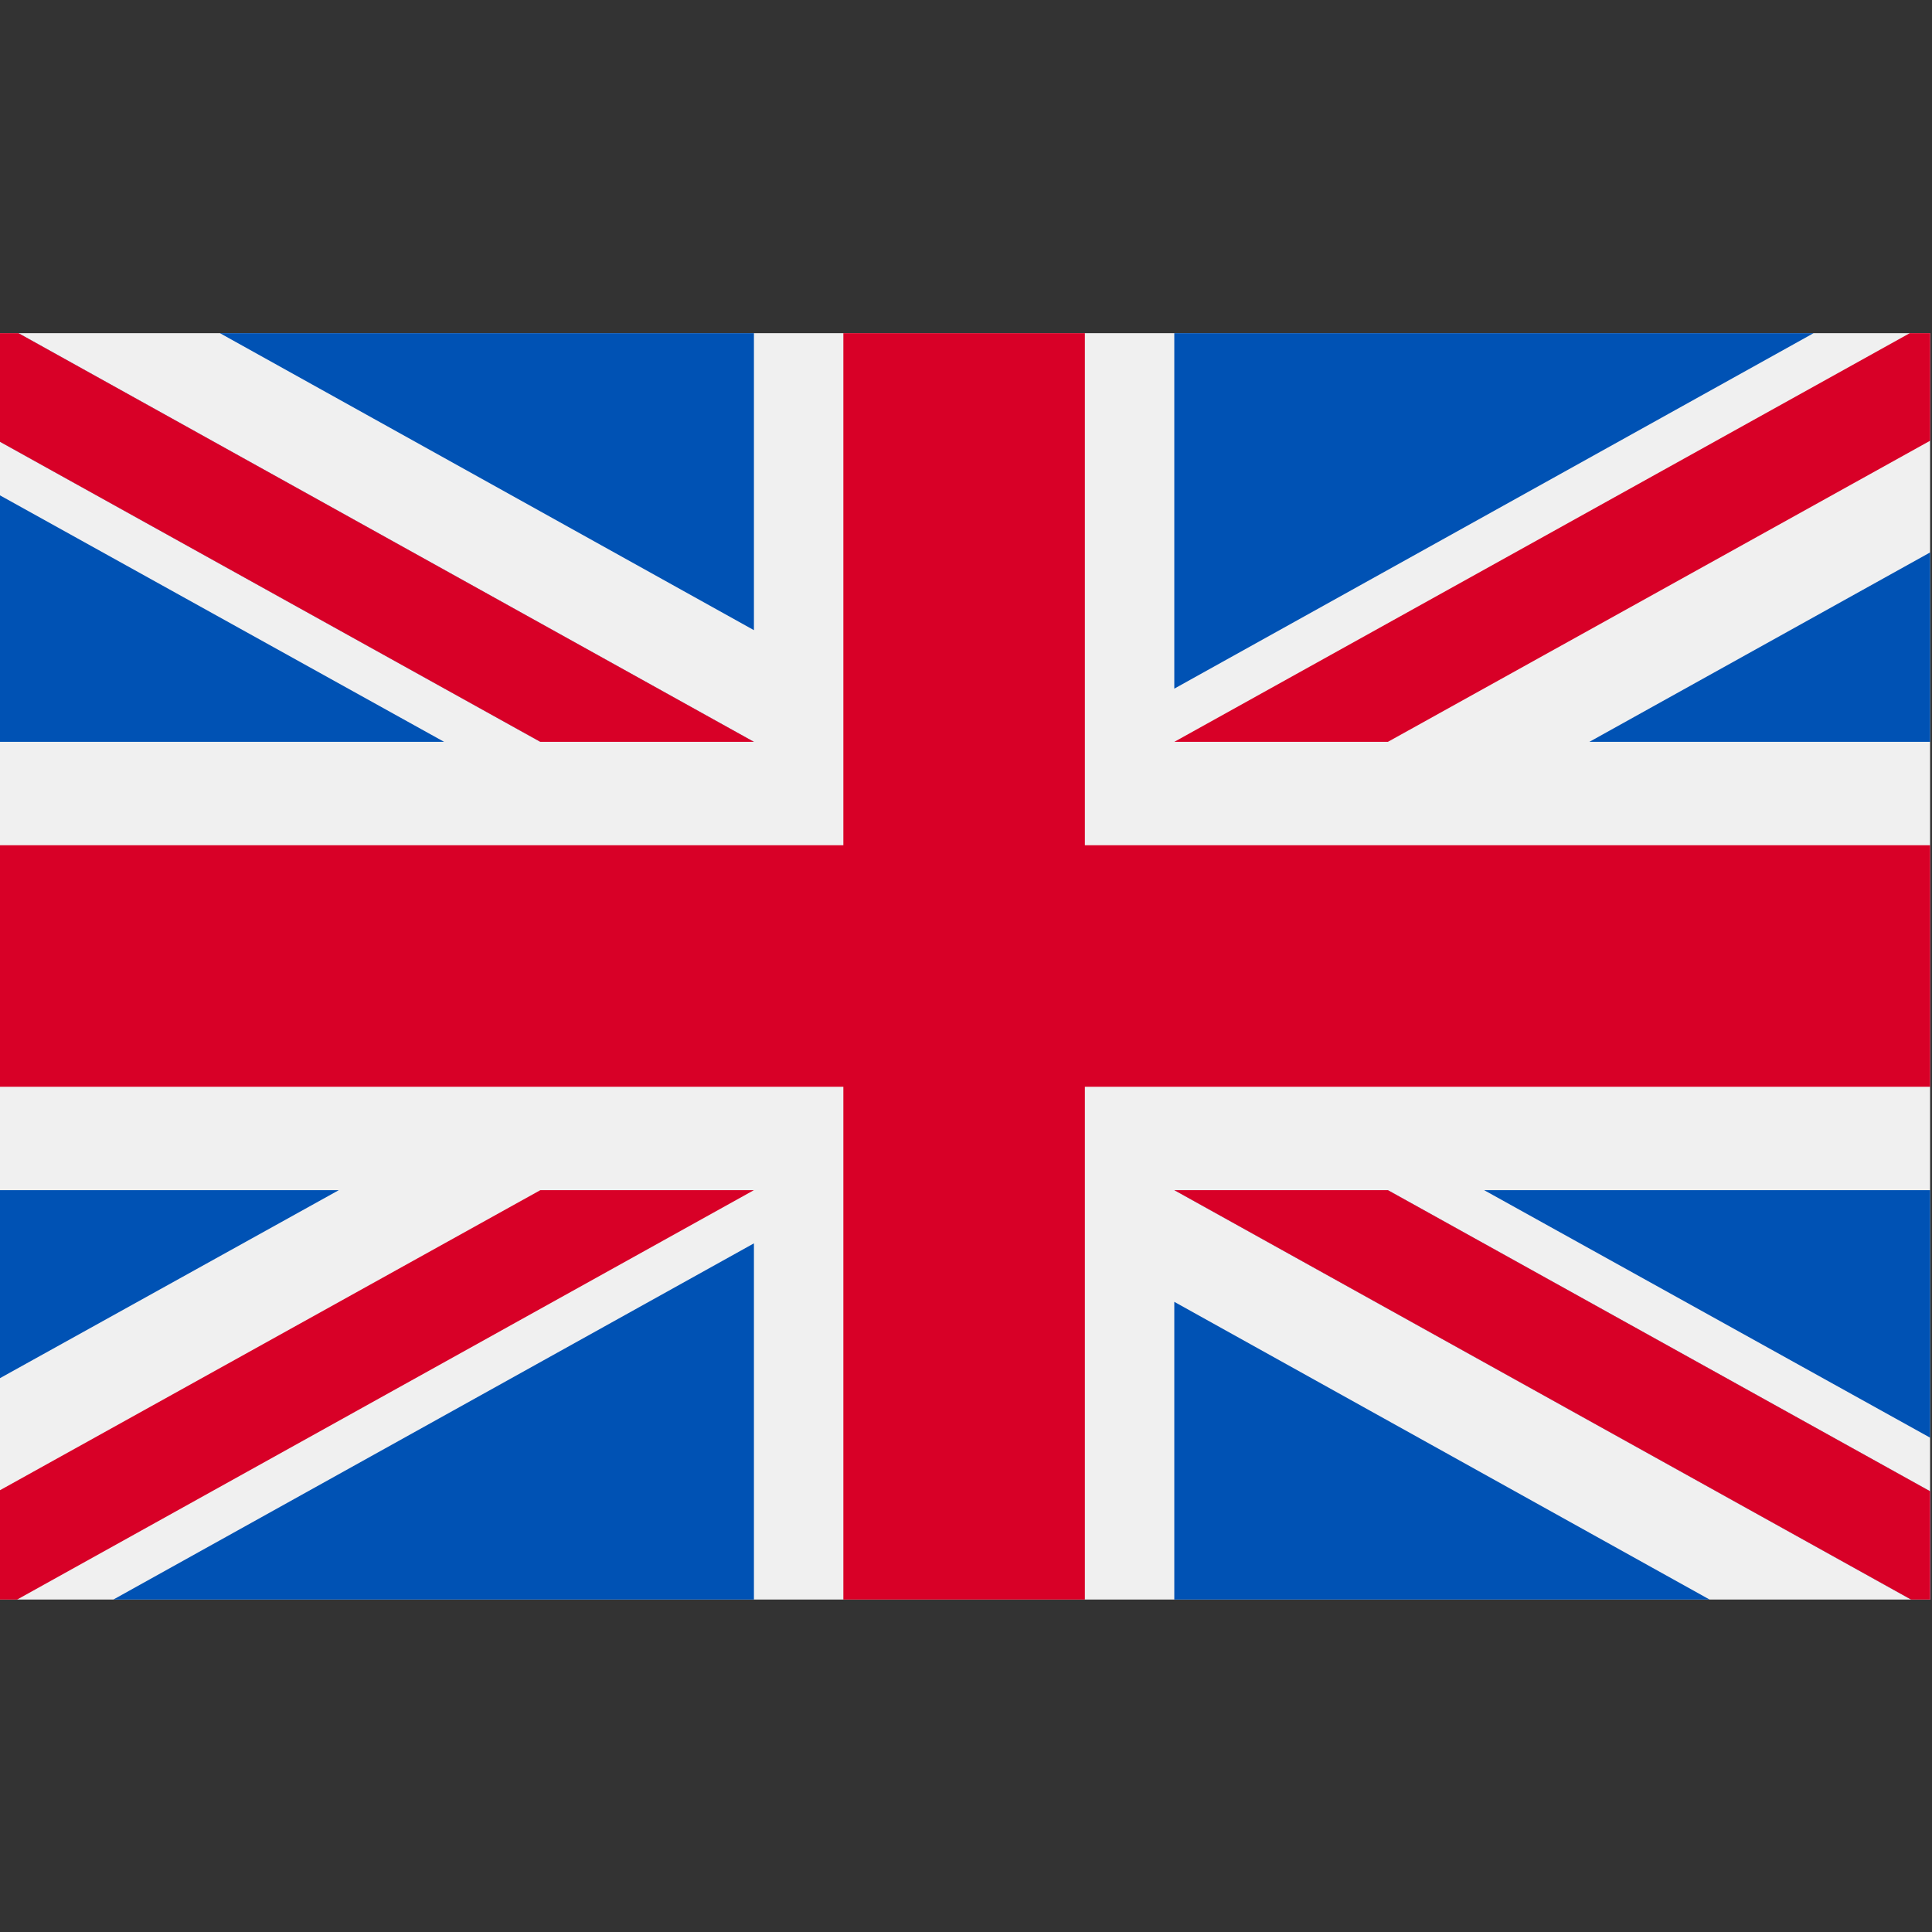 <?xml version="1.0" encoding="utf-8"?>
<!-- Generator: Adobe Illustrator 24.1.3, SVG Export Plug-In . SVG Version: 6.00 Build 0)  -->
<svg version="1.1" id="Layer_3" xmlns="http://www.w3.org/2000/svg" xmlns:xlink="http://www.w3.org/1999/xlink" x="0px" y="0px"
	 width="512px" height="512px" viewBox="0 0 512 512" style="enable-background:new 0 0 512 512;" xml:space="preserve">
<rect x="0" y="0" width="512" height="512" fill="#333333" stroke="none"/>
<style type="text/css">
	.st0{clip-path:url(#SVGID_2_);}
	.st1{fill:#F0F0F0;}
	.st2{fill:#D80027;}
	.st3{fill:#0052B4;}
</style>
<g>
	<defs>
		<rect id="SVGID_1_" x="-0.5" y="88.3" width="512.8" height="335.6"/>
	</defs>
	<clipPath id="SVGID_2_">
		<use xlink:href="#SVGID_1_"  style="overflow:visible;"/>
	</clipPath>
	<g class="st0">
		<rect x="-0.5" y="85.3" class="st1" width="512" height="341.3"/>
		<polygon class="st2" points="287.5,85.3 223.5,85.3 223.5,224 -0.5,224 -0.5,288 223.5,288 223.5,426.7 287.5,426.7 287.5,288 
			511.5,288 511.5,224 287.5,224 		"/>
		<g>
			<polygon class="st3" points="393.3,315.4 511.5,381 511.5,315.4 			"/>
			<polygon class="st3" points="311.2,315.4 511.5,426.7 511.5,395.2 367.8,315.4 			"/>
			<polygon class="st3" points="458.1,426.7 311.2,345 311.2,426.7 			"/>
		</g>
		<polygon class="st1" points="311.2,315.4 511.5,426.7 511.5,395.2 367.8,315.4 		"/>
		<polygon class="st2" points="311.2,315.4 511.5,426.7 511.5,395.2 367.8,315.4 		"/>
		<g>
			<polygon class="st3" points="89.8,315.4 -0.5,365.5 -0.5,315.4 			"/>
			<polygon class="st3" points="199.8,329.5 199.8,426.7 25,426.7 			"/>
		</g>
		<polygon class="st2" points="143.2,315.4 -0.5,395.2 -0.5,426.7 -0.5,426.7 199.8,315.4 		"/>
		<g>
			<polygon class="st3" points="117.7,196.6 -0.5,131 -0.5,196.6 			"/>
			<polygon class="st3" points="199.8,196.6 -0.5,85.3 -0.5,116.8 143.2,196.6 			"/>
			<polygon class="st3" points="52.9,85.3 199.8,167 199.8,85.3 			"/>
		</g>
		<polygon class="st1" points="199.8,196.6 -0.5,85.3 -0.5,116.8 143.2,196.6 		"/>
		<polygon class="st2" points="199.8,196.6 -0.5,85.3 -0.5,116.8 143.2,196.6 		"/>
		<g>
			<polygon class="st3" points="421.2,196.6 511.5,146.4 511.5,196.6 			"/>
			<polygon class="st3" points="311.2,182.5 311.2,85.3 486,85.3 			"/>
		</g>
		<polygon class="st2" points="367.8,196.6 511.5,116.8 511.5,85.3 511.5,85.3 311.2,196.6 		"/>
	</g>
</g>
</svg>
